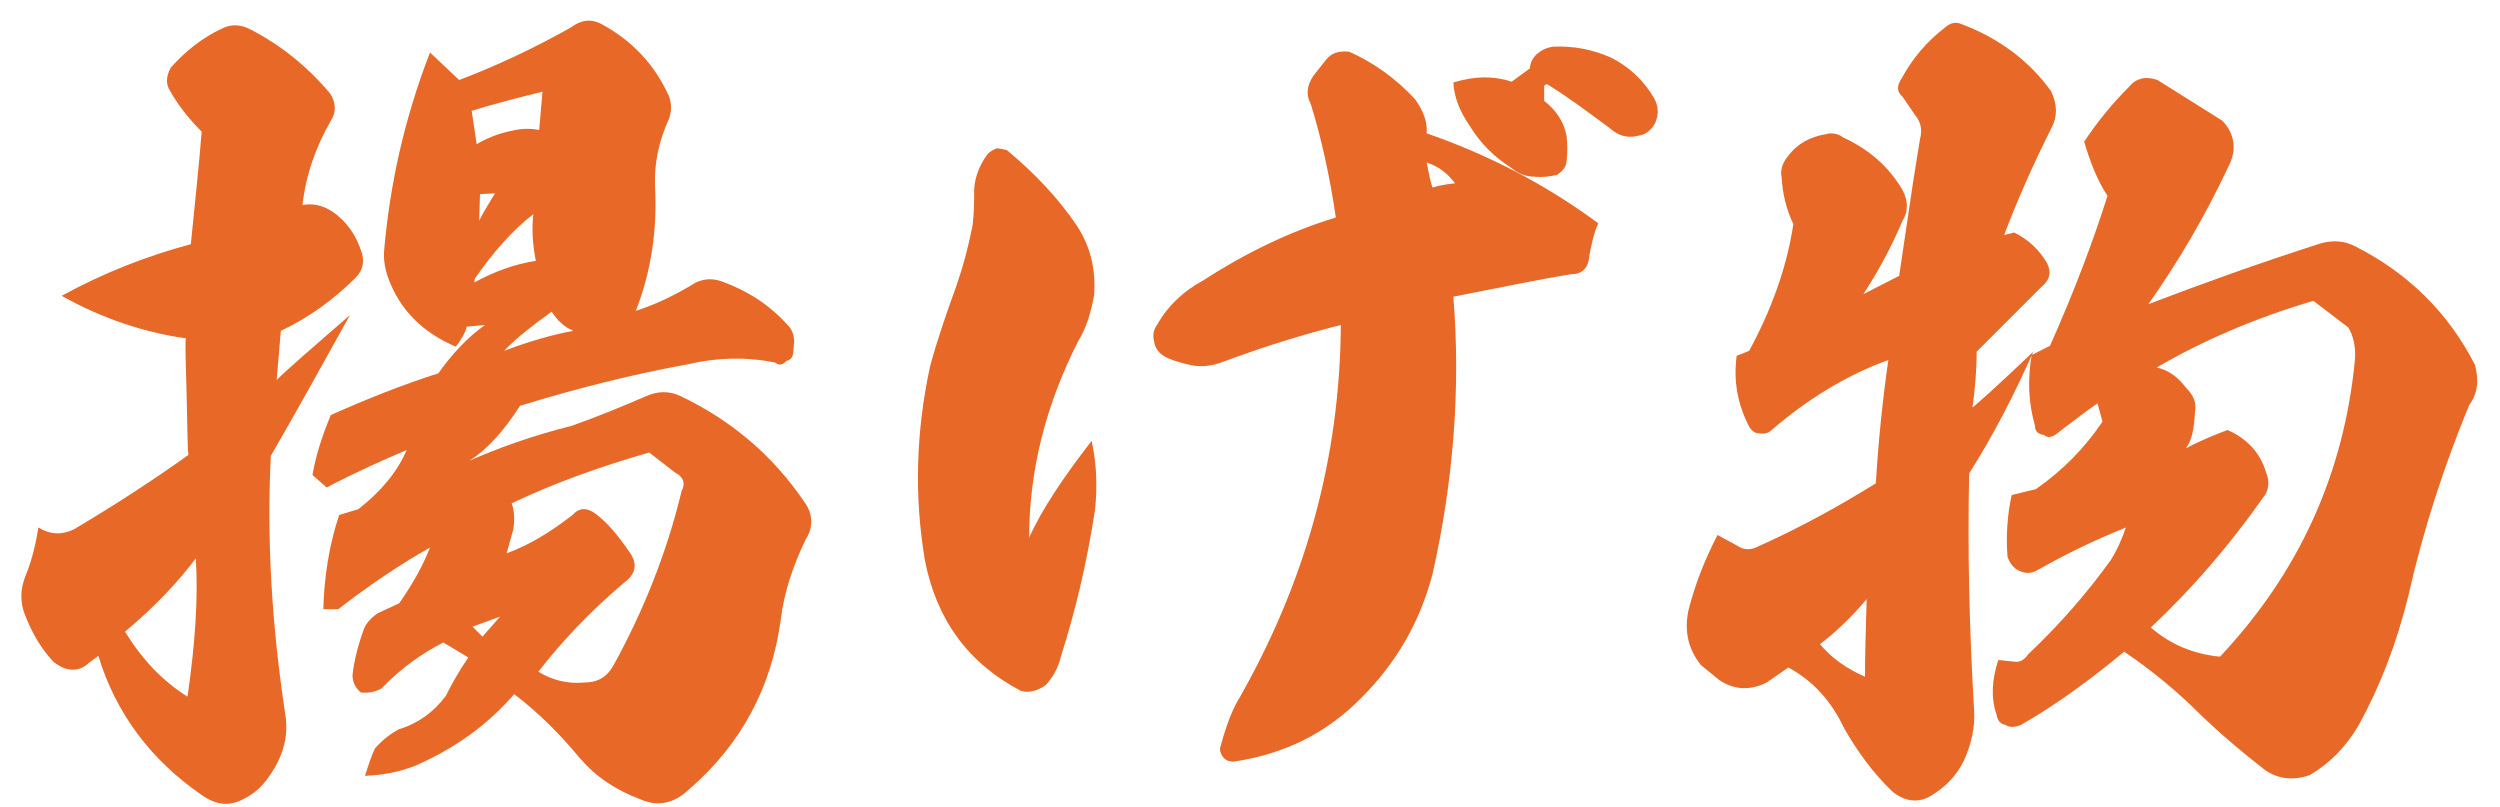 <svg width="96" height="31" viewBox="0 0 96 31" fill="none" xmlns="http://www.w3.org/2000/svg">
<path d="M71.68 23.008C71.168 23.616 70.56 24.224 69.888 24.736C70.336 25.28 70.944 25.696 71.616 25.984C71.616 25.088 71.648 24.096 71.68 23.008ZM82.816 14.112C83.264 14.208 83.616 14.464 83.936 14.88C84.224 15.168 84.352 15.456 84.288 15.808C84.256 16.48 84.16 16.928 83.936 17.216C84.608 16.864 85.12 16.672 85.536 16.512C86.272 16.832 86.784 17.376 87.008 18.112C87.168 18.496 87.136 18.848 86.88 19.136C85.6 20.96 84.16 22.624 82.592 24.096C83.328 24.736 84.224 25.12 85.248 25.216C88.288 21.984 90.016 18.176 90.432 13.792C90.464 13.312 90.368 12.896 90.176 12.576L88.832 11.552C86.56 12.224 84.576 13.088 82.816 14.112ZM78.72 13.28C79.616 11.264 80.352 9.344 80.928 7.52C80.544 6.944 80.256 6.208 80.032 5.44C80.544 4.672 81.088 4 81.76 3.328C82.016 3.008 82.4 2.912 82.848 3.072L85.344 4.64C85.824 5.152 85.888 5.76 85.6 6.336C84.64 8.384 83.584 10.144 82.496 11.68C84.512 10.912 86.72 10.112 89.12 9.344C89.6 9.216 90.016 9.248 90.4 9.44C92.448 10.464 94.016 12 95.04 14.016C95.2 14.624 95.136 15.136 94.816 15.552C93.856 17.888 93.056 20.32 92.48 22.88C92.032 24.704 91.392 26.368 90.56 27.872C90.08 28.672 89.504 29.28 88.704 29.76C88.064 29.984 87.488 29.92 86.976 29.568C86.112 28.896 85.312 28.224 84.512 27.456C83.616 26.56 82.656 25.76 81.568 25.024C80.256 26.112 78.944 27.072 77.6 27.84C77.344 27.936 77.152 27.936 77.024 27.84C76.832 27.808 76.704 27.68 76.672 27.456C76.448 26.816 76.48 26.112 76.736 25.344L77.344 25.408C77.568 25.44 77.728 25.344 77.888 25.12C79.104 23.968 80.16 22.752 81.056 21.504C81.28 21.152 81.472 20.736 81.632 20.256C80.608 20.672 79.488 21.184 78.304 21.856C78.048 22.016 77.824 22.048 77.536 21.92C77.344 21.824 77.184 21.664 77.088 21.376C77.024 20.544 77.088 19.744 77.248 19.008L78.176 18.784C79.232 18.048 80.064 17.184 80.736 16.192L80.544 15.488C80.128 15.776 79.616 16.16 79.04 16.608C78.816 16.8 78.624 16.832 78.496 16.704C78.272 16.672 78.144 16.576 78.144 16.352C77.888 15.456 77.856 14.56 78.016 13.632L78.72 13.28ZM66.688 13.664L67.168 13.472C68 11.936 68.608 10.304 68.864 8.608C68.608 8.064 68.448 7.456 68.416 6.816C68.352 6.528 68.448 6.24 68.672 5.984C69.024 5.504 69.536 5.248 70.112 5.152C70.336 5.088 70.56 5.12 70.784 5.28C71.744 5.728 72.512 6.368 73.056 7.296C73.28 7.712 73.28 8.128 73.056 8.48C72.608 9.536 72.096 10.464 71.552 11.296L72.928 10.592C72.96 10.4 73.088 9.536 73.312 8C73.536 6.464 73.696 5.568 73.728 5.344C73.824 4.992 73.76 4.672 73.536 4.416L73.056 3.712C72.832 3.52 72.832 3.296 73.024 3.008C73.44 2.24 73.984 1.6 74.688 1.056C74.912 0.864 75.104 0.832 75.328 0.928C76.768 1.472 77.92 2.336 78.752 3.488C79.008 4 79.008 4.48 78.784 4.896C78.048 6.368 77.44 7.744 76.96 9.024L77.344 8.928C77.92 9.216 78.304 9.6 78.592 10.08C78.784 10.432 78.72 10.752 78.4 11.008L75.904 13.504C75.904 14.208 75.84 14.944 75.744 15.648C75.872 15.552 76.672 14.848 78.08 13.504C77.312 15.232 76.512 16.768 75.616 18.176C75.552 21.024 75.616 24.096 75.808 27.328C75.84 27.904 75.712 28.544 75.424 29.184C75.136 29.792 74.688 30.24 74.144 30.56C73.664 30.848 73.152 30.784 72.672 30.4C71.936 29.696 71.328 28.864 70.816 27.968C70.336 26.944 69.632 26.144 68.672 25.632L67.84 26.208C67.2 26.528 66.592 26.496 66.016 26.112L65.312 25.536C64.832 24.928 64.672 24.256 64.832 23.456C65.088 22.432 65.472 21.472 65.952 20.544L66.72 20.96C66.944 21.12 67.2 21.12 67.424 21.024C69.152 20.256 70.688 19.392 72.032 18.56C72.128 16.96 72.288 15.392 72.512 13.824C70.912 14.4 69.408 15.328 68.032 16.512C67.904 16.64 67.744 16.672 67.552 16.64C67.392 16.64 67.264 16.544 67.168 16.384C66.72 15.52 66.56 14.624 66.688 13.664Z" fill="#E86827"/>
<path d="M54.784 6.24C54.88 6.72 54.944 7.04 55.008 7.2C55.328 7.104 55.584 7.072 55.872 7.04C55.584 6.656 55.264 6.4 54.784 6.24ZM58.048 3.136L58.752 2.624C58.752 2.432 58.848 2.24 59.008 2.08C59.168 1.952 59.36 1.824 59.648 1.792C60.416 1.76 61.12 1.888 61.856 2.208C62.56 2.56 63.136 3.104 63.52 3.776C63.68 4.064 63.712 4.384 63.552 4.736C63.392 5.024 63.168 5.184 62.88 5.216C62.496 5.312 62.144 5.216 61.824 4.928C60.96 4.288 60.192 3.712 59.456 3.264C59.424 3.232 59.36 3.232 59.328 3.264C59.296 3.296 59.296 3.328 59.296 3.328V3.872C59.744 4.224 60.064 4.672 60.16 5.248C60.192 5.568 60.192 5.888 60.16 6.144C60.16 6.368 60.032 6.56 59.776 6.72C59.456 6.784 59.2 6.816 58.912 6.784C58.592 6.784 58.272 6.656 58.016 6.432C57.408 6.048 56.864 5.536 56.416 4.8C56.064 4.288 55.84 3.744 55.808 3.168C56.64 2.912 57.376 2.912 58.048 3.136ZM38.656 5.76C39.744 6.656 40.672 7.648 41.376 8.704C41.888 9.504 42.08 10.368 42.016 11.328C41.888 12.032 41.696 12.64 41.408 13.088C40.16 15.552 39.52 18.048 39.52 20.64C40 19.584 40.8 18.368 41.92 16.928C42.112 17.824 42.144 18.688 42.048 19.584C41.728 21.664 41.28 23.52 40.736 25.216C40.64 25.632 40.448 25.984 40.16 26.304C39.84 26.528 39.52 26.624 39.2 26.528C37.184 25.472 35.968 23.808 35.52 21.536C35.104 19.072 35.168 16.608 35.712 14.08C35.968 13.12 36.32 12.096 36.736 10.944C36.992 10.208 37.184 9.472 37.344 8.672C37.376 8.416 37.408 8.032 37.408 7.52C37.376 6.944 37.568 6.4 37.92 5.92C38.016 5.824 38.112 5.76 38.272 5.696C38.368 5.696 38.496 5.728 38.656 5.76ZM51.296 8.352C51.072 6.816 50.752 5.344 50.336 4C50.144 3.648 50.176 3.296 50.432 2.912L50.912 2.304C51.136 2.016 51.424 1.952 51.808 1.984C52.736 2.4 53.6 3.008 54.336 3.808C54.656 4.256 54.816 4.672 54.784 5.12C57.088 5.92 59.296 7.04 61.376 8.576C61.216 8.896 61.12 9.344 61.024 9.856C60.992 10.304 60.736 10.528 60.352 10.528C59.296 10.688 57.792 11.008 55.808 11.392C56.096 14.944 55.808 18.496 55.008 22.048C54.528 23.872 53.632 25.44 52.288 26.784C50.944 28.16 49.312 28.96 47.36 29.248C47.232 29.248 47.104 29.216 47.008 29.12C46.912 29.024 46.848 28.896 46.848 28.736C47.008 28.128 47.2 27.552 47.456 27.04C50.112 22.464 51.456 17.632 51.488 12.48C49.952 12.864 48.448 13.344 46.976 13.888C46.496 14.08 46.016 14.112 45.568 13.984C45.184 13.888 44.896 13.792 44.736 13.696C44.512 13.568 44.352 13.376 44.32 13.12C44.256 12.864 44.288 12.672 44.448 12.448C44.864 11.712 45.472 11.168 46.176 10.784C47.808 9.728 49.504 8.896 51.296 8.352Z" fill="#E86827"/>
<path d="M18.432 7.456L18.4 8.48C18.496 8.256 18.72 7.904 19.008 7.424L18.432 7.456ZM18.144 24.064L18.528 24.448L19.2 23.68L18.144 24.064ZM19.36 13.472C20.288 13.12 21.152 12.864 22.016 12.704C21.696 12.576 21.408 12.32 21.184 11.968C20.48 12.48 19.84 12.96 19.36 13.472ZM18.208 10.848C18.976 10.432 19.744 10.144 20.576 10.016C20.448 9.376 20.416 8.768 20.48 8.224C19.648 8.864 18.912 9.728 18.24 10.688L18.208 10.848ZM18.112 4.256L18.304 5.536C18.688 5.312 19.136 5.12 19.648 5.024C20.032 4.928 20.384 4.928 20.704 4.992L20.832 3.52C19.936 3.744 19.04 3.968 18.112 4.256ZM19.648 19.328C19.744 19.584 19.776 19.936 19.712 20.32L19.456 21.248C20.32 20.928 21.12 20.448 21.984 19.776C22.24 19.488 22.528 19.488 22.848 19.712C23.328 20.064 23.744 20.576 24.16 21.184C24.512 21.664 24.416 22.048 23.936 22.4C22.656 23.488 21.568 24.64 20.672 25.792C21.184 26.112 21.792 26.272 22.432 26.208C22.976 26.208 23.328 25.984 23.584 25.504C24.704 23.456 25.6 21.248 26.176 18.848C26.336 18.56 26.24 18.304 25.92 18.144L24.928 17.376C23.04 17.92 21.248 18.56 19.648 19.328ZM4.8 24.256C5.472 25.344 6.24 26.144 7.2 26.752C7.488 24.768 7.616 23.008 7.52 21.44C6.848 22.336 5.952 23.296 4.8 24.256ZM2.368 11.36C4 10.464 5.664 9.824 7.328 9.376C7.488 7.744 7.648 6.304 7.744 5.056C7.232 4.544 6.816 4 6.528 3.488C6.368 3.232 6.368 2.944 6.56 2.592C7.136 1.952 7.776 1.44 8.544 1.088C8.864 0.928 9.216 0.928 9.6 1.12C10.784 1.728 11.808 2.56 12.672 3.584C12.896 3.936 12.928 4.288 12.704 4.64C12.128 5.632 11.744 6.72 11.616 7.872C12.16 7.776 12.672 7.968 13.152 8.448C13.44 8.736 13.696 9.12 13.856 9.6C14.016 9.984 13.952 10.368 13.664 10.656C12.832 11.488 11.872 12.192 10.784 12.704L10.624 14.592C11.04 14.176 11.968 13.376 13.44 12.096C12.32 14.112 11.328 15.904 10.4 17.504C10.24 20.672 10.432 23.968 10.944 27.36C11.104 28.256 10.88 29.056 10.304 29.856C10.08 30.176 9.792 30.464 9.344 30.688C8.8 30.976 8.288 30.912 7.744 30.528C5.792 29.184 4.448 27.392 3.776 25.184L3.392 25.472C3.008 25.824 2.528 25.792 2.048 25.408C1.6 24.928 1.248 24.352 0.96 23.616C0.768 23.136 0.768 22.624 0.992 22.08C1.216 21.536 1.376 20.896 1.472 20.256C1.952 20.544 2.4 20.544 2.848 20.32C4.416 19.392 5.888 18.432 7.232 17.472C7.2 17.216 7.2 16.48 7.168 15.232C7.136 13.984 7.104 13.248 7.136 12.992C5.568 12.768 3.968 12.256 2.368 11.36ZM17.632 3.072C18.976 2.56 20.384 1.92 21.92 1.056C22.304 0.768 22.688 0.704 23.104 0.928C24.288 1.568 25.152 2.496 25.696 3.712C25.792 4 25.792 4.256 25.696 4.544C25.312 5.376 25.12 6.24 25.152 7.136C25.248 8.864 24.992 10.464 24.416 11.936C25.12 11.712 25.888 11.36 26.72 10.848C27.072 10.688 27.392 10.688 27.744 10.816C28.704 11.168 29.568 11.712 30.272 12.512C30.432 12.672 30.496 12.896 30.496 13.152L30.464 13.472C30.464 13.696 30.368 13.824 30.208 13.856C30.048 14.016 29.92 14.048 29.76 13.92C28.64 13.696 27.52 13.728 26.432 13.984C24.32 14.368 22.144 14.912 19.968 15.584C19.328 16.576 18.688 17.28 18.016 17.696C19.104 17.216 20.416 16.736 21.952 16.352C22.944 16 23.872 15.616 24.768 15.232C25.248 15.008 25.696 15.008 26.112 15.2C28.064 16.128 29.664 17.472 30.88 19.264C31.232 19.744 31.232 20.256 30.944 20.704C30.464 21.696 30.112 22.72 29.984 23.776C29.632 26.4 28.448 28.608 26.432 30.336C25.856 30.88 25.216 30.976 24.576 30.688C23.648 30.336 22.912 29.856 22.272 29.12C21.504 28.192 20.672 27.36 19.744 26.656C18.72 27.84 17.472 28.736 15.936 29.408C15.36 29.632 14.752 29.76 14.016 29.792C14.176 29.28 14.304 28.928 14.4 28.736C14.688 28.416 15.008 28.16 15.328 28C16.064 27.776 16.672 27.328 17.12 26.72C17.408 26.144 17.696 25.664 17.984 25.248L17.024 24.672C16.192 25.088 15.36 25.696 14.656 26.432C14.432 26.56 14.176 26.624 13.856 26.592C13.632 26.4 13.536 26.176 13.536 25.92C13.6 25.344 13.76 24.736 13.984 24.128C14.08 23.904 14.272 23.712 14.496 23.552L15.328 23.168C15.84 22.432 16.224 21.76 16.512 21.024C15.328 21.696 14.144 22.496 12.992 23.392H12.416C12.448 22.144 12.64 20.928 13.024 19.776L13.76 19.552C14.624 18.88 15.264 18.112 15.616 17.28C14.72 17.664 13.696 18.112 12.544 18.72L12 18.24C12.128 17.472 12.384 16.704 12.704 15.936C14.144 15.296 15.52 14.752 16.832 14.336C17.376 13.568 17.984 12.928 18.624 12.48L17.92 12.544C17.888 12.736 17.728 13.024 17.504 13.312C16.224 12.768 15.36 11.904 14.912 10.688C14.784 10.336 14.72 9.984 14.752 9.6C14.976 7.072 15.52 4.576 16.512 2.016L17.632 3.072Z" fill="#E86827"/>
</svg>
